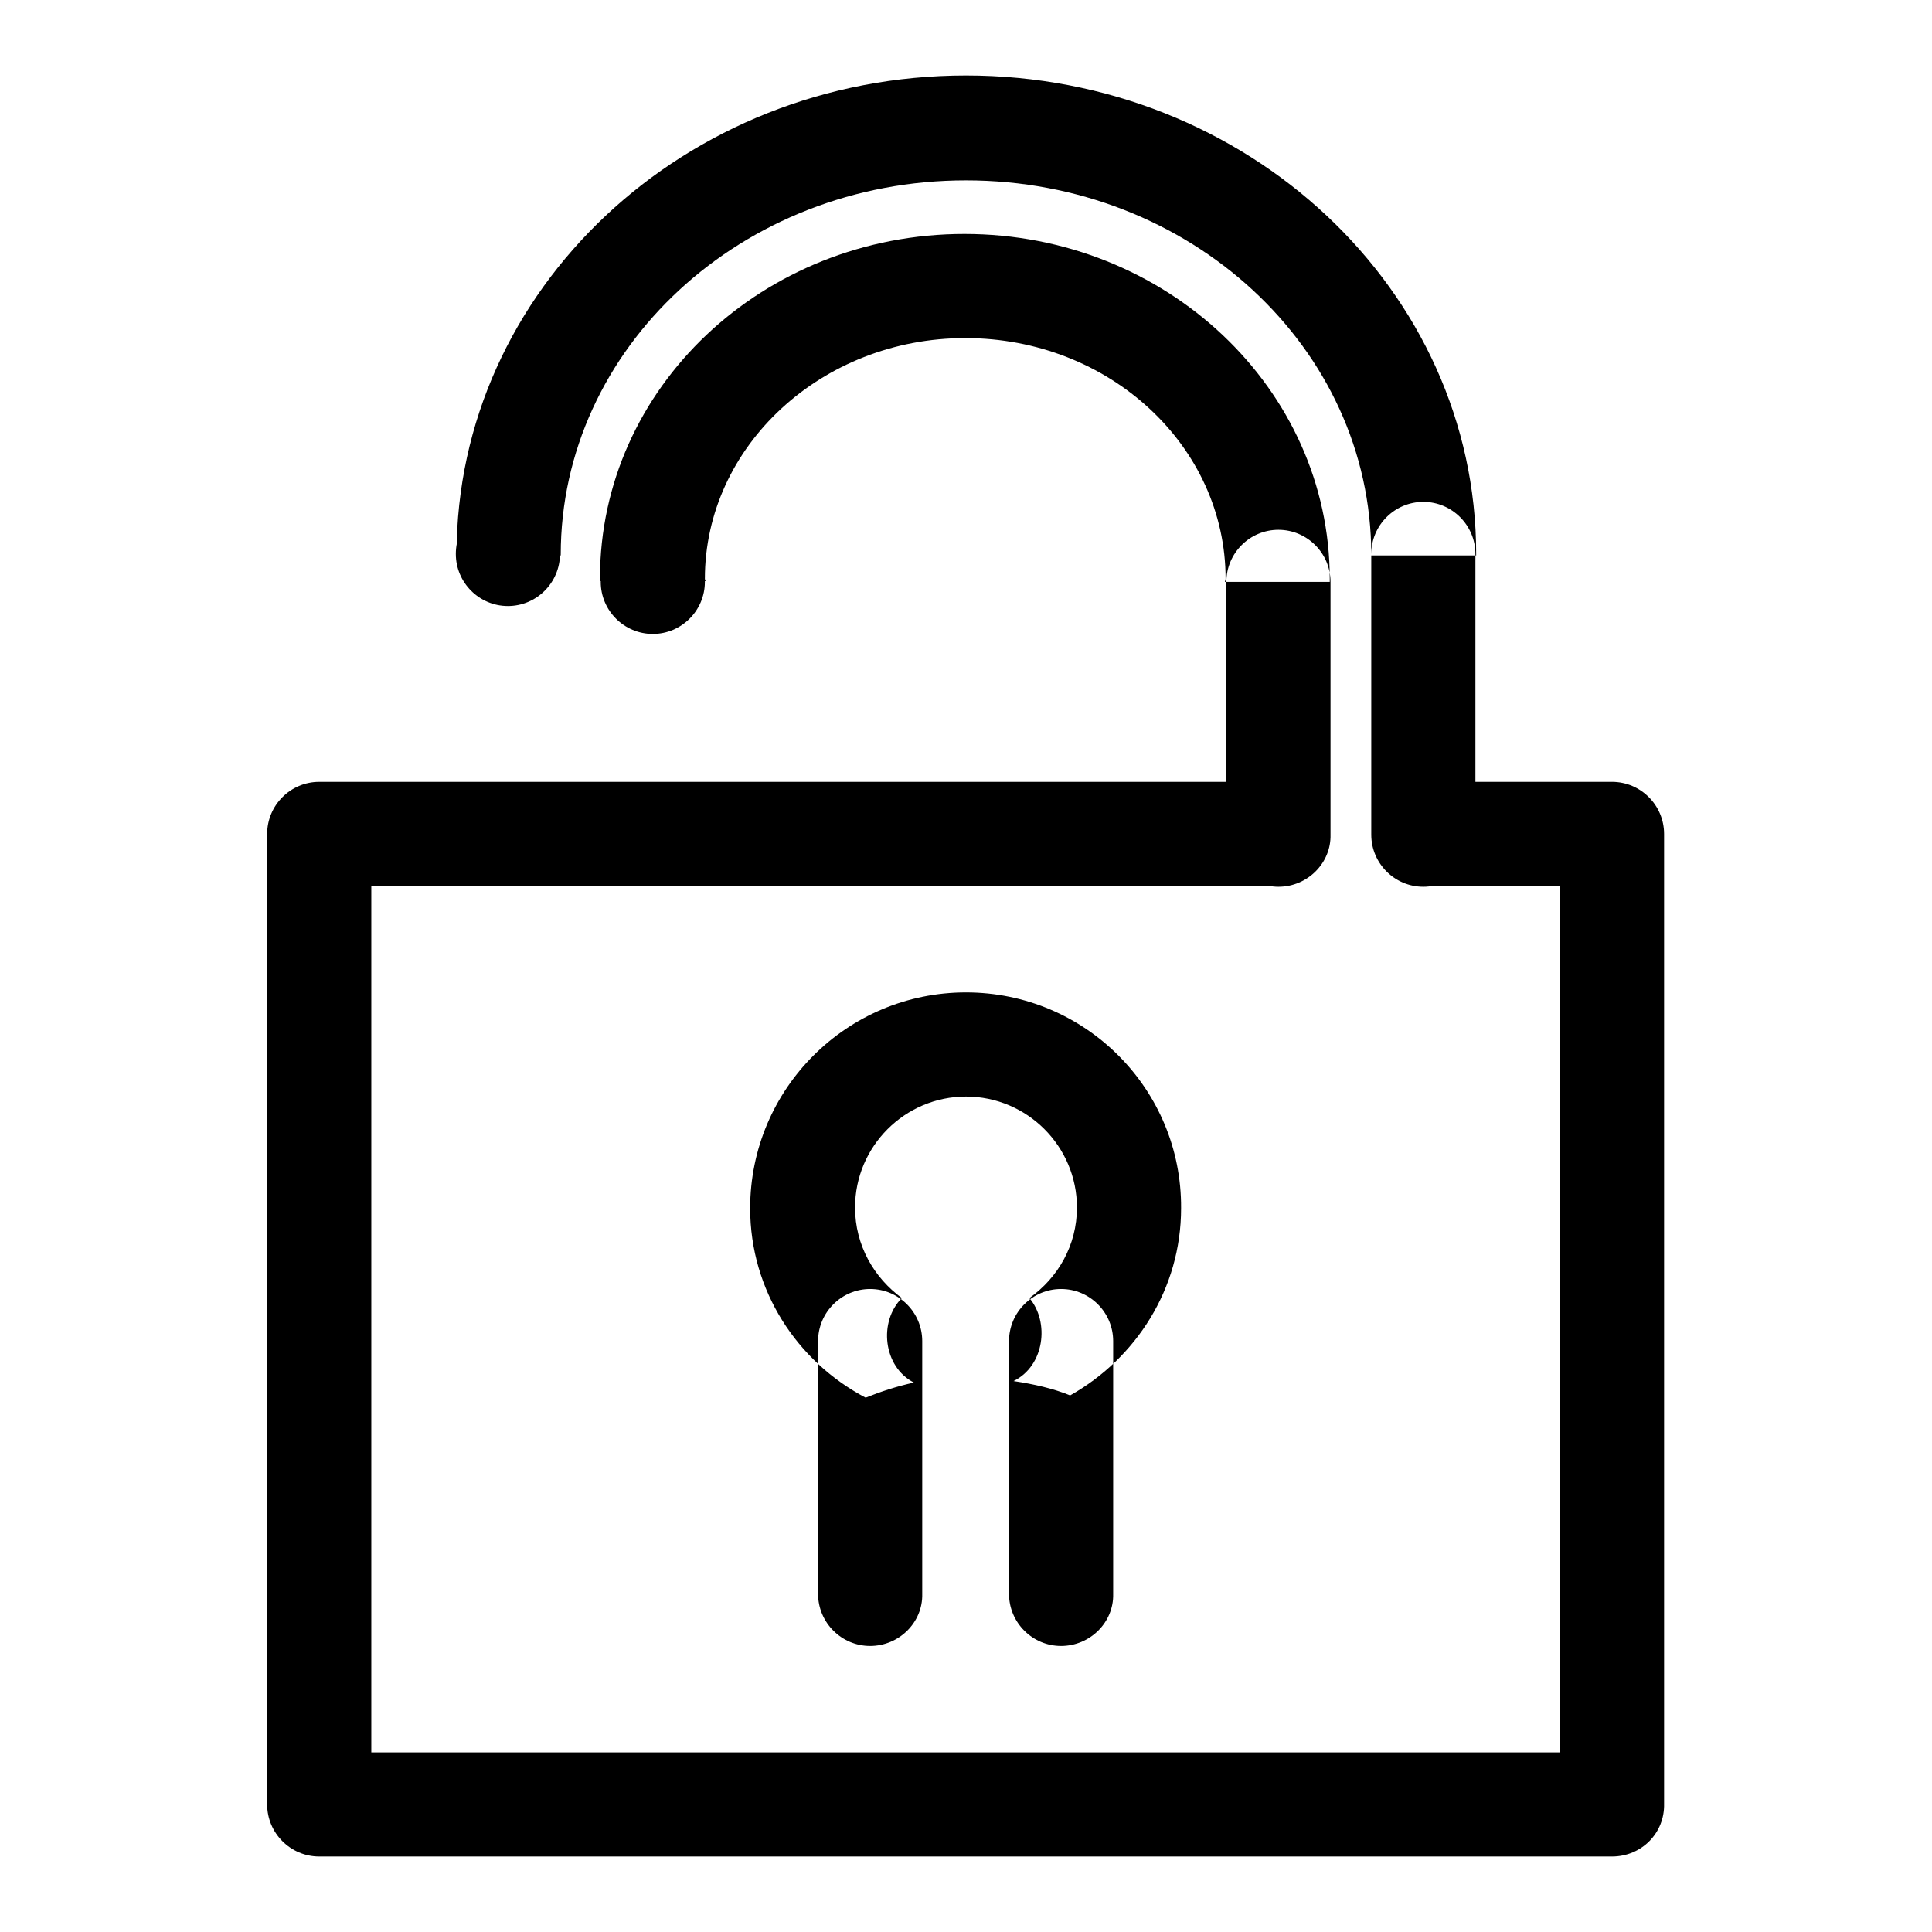 <?xml version="1.0" encoding="utf-8"?>
<!-- Svg Vector Icons : http://www.onlinewebfonts.com/icon -->
<!DOCTYPE svg PUBLIC "-//W3C//DTD SVG 1.1//EN" "http://www.w3.org/Graphics/SVG/1.1/DTD/svg11.dtd">
<svg version="1.1" xmlns="http://www.w3.org/2000/svg" xmlns:xlink="http://www.w3.org/1999/xlink" x="0px" y="0px" viewBox="0 0 256 256" enable-background="new 0 0 256 256" xml:space="preserve">
<g> <path fill="#000000" d="M74.3,73.6v-0.1c0-27.4,24-49.6,53.7-49.6s53.7,22.2,53.7,49.6v0.1h13.9v-0.2c0-35-30.3-63.4-67.6-63.4 S60.5,38.4,60.5,73.4v0.2H74.3L74.3,73.6z M93.5,77.1c0-0.2-0.1-0.3-0.1-0.4c0-17.6,15.5-31.9,34.5-31.9 c19.1,0,34.5,14.3,34.5,31.9c0,0.2-0.1,0.3-0.1,0.4h13.9c0-0.2,0-0.3,0-0.4c0-25.2-21.7-45.7-48.4-45.7S79.5,51.4,79.5,76.6 c0,0.2,0,0.3,0,0.4H93.5L93.5,77.1z M42.3,246c-3.8,0-6.9-3.1-6.9-6.9V110.5c0-3.8,3.1-6.9,6.9-6.9c3.8,0,6.9,3.1,6.9,6.9v128.5 C49.2,242.9,46.1,246,42.3,246z M213.6,246c-3.8,0-6.9-3.1-6.9-6.9V110.5c0-3.8,3.1-6.9,6.9-6.9s6.9,3.1,6.9,6.9v128.5 C220.6,242.9,217.5,246,213.6,246z M35.4,239.1c0-3.8,3.1-6.9,6.9-6.9h171.3c3.8,0,6.9,3.1,6.9,6.9c0,3.8-3.1,6.9-6.9,6.9H42.3 C38.5,246,35.4,242.9,35.4,239.1z M35.4,110.5c0-3.8,3.1-6.9,6.9-6.9h127.1c3.8,0,6.9,3.1,6.9,6.9s-3.1,6.9-6.9,6.9H42.3 C38.5,117.5,35.4,114.3,35.4,110.5z M181.7,110.5c0-3.8,3.1-6.9,6.9-6.9h25c3.8,0,6.9,3.1,6.9,6.9s-3.1,6.9-6.9,6.9h-25 C184.8,117.5,181.7,114.3,181.7,110.5z M169.4,117.5c-3.8,0-6.9-3.1-6.9-6.9V77.1c0-3.8,3.1-6.9,6.9-6.9c3.8,0,6.9,3.1,6.9,6.9 v33.5C176.4,114.3,173.3,117.5,169.4,117.5z M188.6,117.5c-3.8,0-6.9-3.1-6.9-6.9V73.4c0-3.8,3.1-6.9,6.9-6.9 c3.8,0,6.9,3.1,6.9,6.9v37.2C195.5,114.3,192.4,117.5,188.6,117.5z M115.3,218.1c-3.8,0-6.9-3.1-6.9-6.9v-33.5 c0-3.8,3.1-6.9,6.9-6.9c3.8,0,6.9,3.1,6.9,6.9v33.5C122.3,215,119.1,218.1,115.3,218.1z M140.6,218.1c-3.8,0-6.9-3.1-6.9-6.9v-33.5 c0-3.8,3.1-6.9,6.9-6.9c3.8,0,6.9,3.1,6.9,6.9v33.5C147.6,215,144.4,218.1,140.6,218.1z M128,131.5c-15.8,0-28.6,12.8-28.6,28.6 c0,10.9,6.2,20.3,15.3,25.1c2-0.8,4.1-1.5,6.4-2c-4.1-2.1-4.7-8.1-1.6-11.2c-3.7-2.7-6.2-7-6.2-12c0-8.1,6.6-14.7,14.7-14.7 c8.1,0,14.7,6.6,14.7,14.7c0,5-2.5,9.3-6.3,12c2.7,3.2,2,9-2.1,11c2.7,0.4,5.3,1,7.5,1.9c8.7-4.9,14.7-14.1,14.7-24.8 C156.6,144.3,143.8,131.5,128,131.5z M60.4,73.4c0,3.8,3.1,6.9,6.9,6.9c3.8,0,6.9-3.1,6.9-6.9c0-3.8-3.1-6.9-6.9-6.9 C63.5,66.4,60.4,69.5,60.4,73.4z M79.6,77.1c0,3.8,3.1,6.9,6.9,6.9c3.8,0,6.9-3.1,6.9-6.9s-3.1-6.9-6.9-6.9 C82.7,70.1,79.6,73.2,79.6,77.1z"/></g>
</svg>
